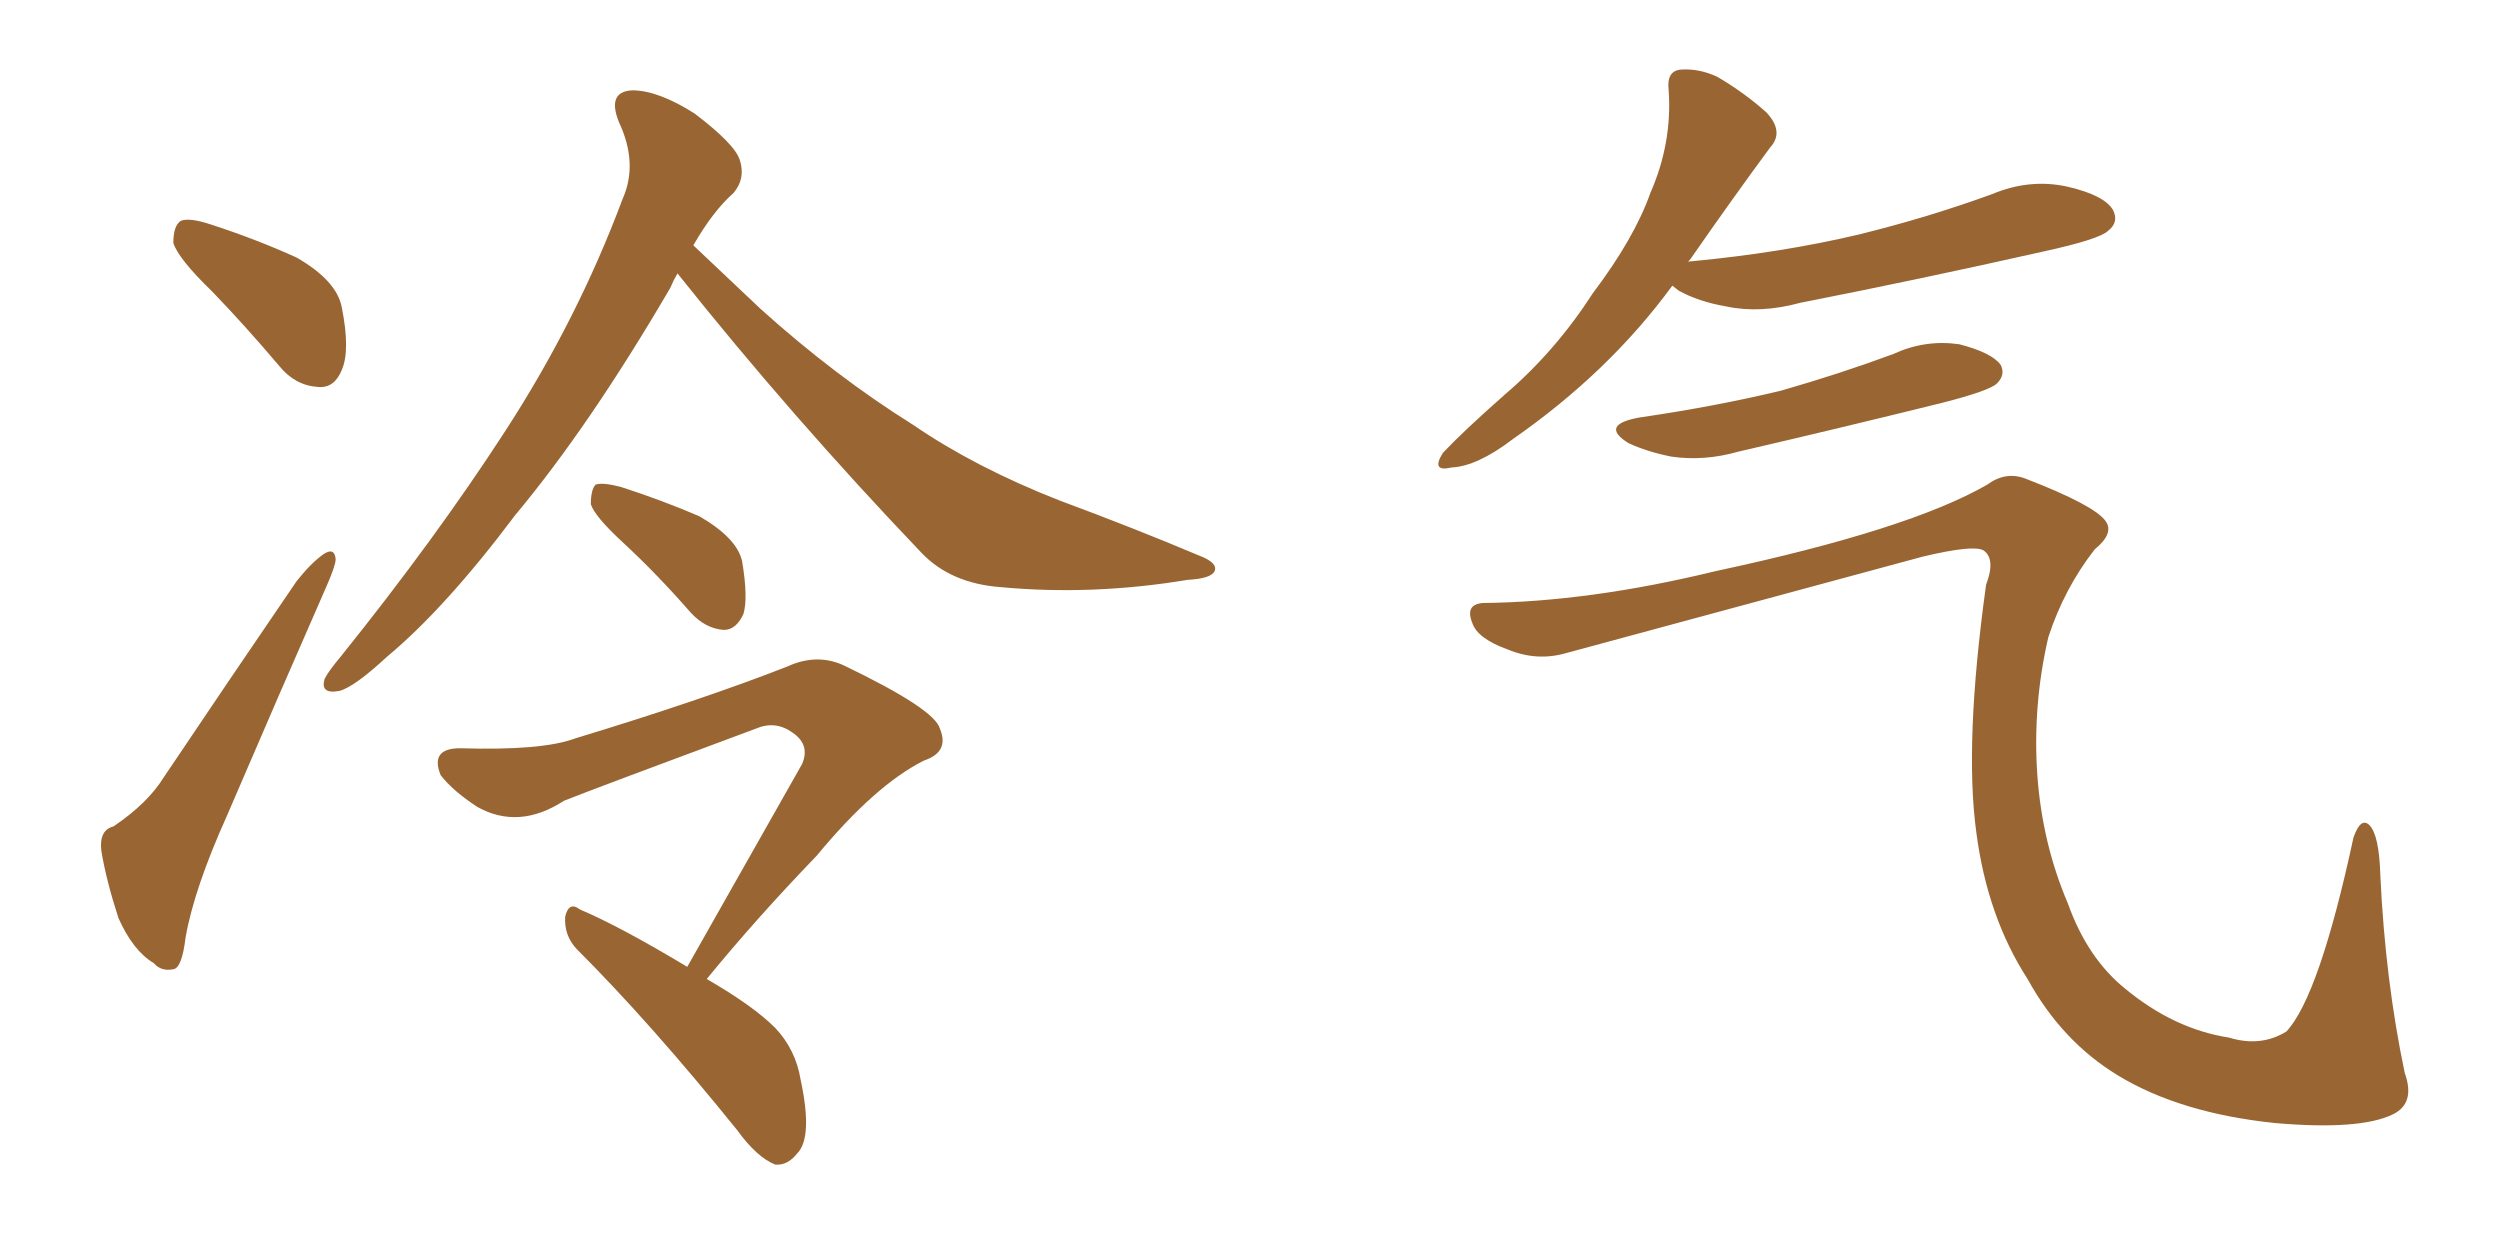 <svg xmlns="http://www.w3.org/2000/svg" xmlns:xlink="http://www.w3.org/1999/xlink" width="300" height="150"><path fill="#996633" padding="10" d="M13.62 99.17L13.62 99.17Q17.72 96.39 19.63 93.31L19.63 93.31Q27.10 82.18 35.60 69.73L35.60 69.73Q37.35 67.53 38.82 66.50L38.82 66.50Q40.14 65.63 40.28 67.09L40.28 67.09Q40.28 67.82 39.26 70.17L39.26 70.17Q33.54 83.20 27.25 97.85L27.25 97.85Q23.29 106.64 22.27 112.50L22.27 112.50Q21.83 116.16 20.80 116.31L20.80 116.31Q19.34 116.60 18.46 115.58L18.46 115.58Q15.97 114.11 14.21 110.16L14.21 110.16Q12.74 105.62 12.16 102.10L12.16 102.10Q11.87 99.61 13.62 99.17ZM25.49 35.01L25.49 35.01Q21.39 31.05 20.80 29.15L20.80 29.15Q20.80 27.10 21.68 26.51L21.68 26.51Q22.71 26.07 25.34 26.95L25.34 26.95Q30.76 28.71 35.60 30.91L35.60 30.91Q40.43 33.69 41.02 36.91L41.02 36.91Q42.04 42.04 41.02 44.38L41.02 44.38Q40.14 46.58 38.23 46.44L38.23 46.44Q35.45 46.29 33.54 43.95L33.54 43.95Q29.44 39.11 25.49 35.01ZM81.30 32.81L81.30 32.81Q80.86 33.54 80.42 34.57L80.42 34.57Q70.75 51.12 61.82 61.82L61.82 61.82Q53.47 72.95 46.44 78.81L46.44 78.81Q42.48 82.47 40.72 82.91L40.72 82.91Q38.38 83.35 38.96 81.45L38.96 81.45Q39.40 80.57 40.87 78.81L40.87 78.81Q52.29 64.60 60.64 51.71L60.64 51.71Q69.29 38.38 74.71 23.88L74.71 23.88Q76.61 19.63 74.27 14.65L74.27 14.65Q72.80 10.99 75.88 10.84L75.88 10.84Q78.96 10.84 83.35 13.62L83.35 13.62Q88.18 17.29 88.77 19.19L88.77 19.19Q89.50 21.39 88.04 23.14L88.04 23.14Q85.55 25.34 83.20 29.44L83.20 29.44Q85.99 32.08 91.26 37.06L91.26 37.06Q100.20 45.12 109.57 50.98L109.57 50.98Q117.04 56.10 127.15 60.06L127.15 60.06Q136.23 63.43 143.85 66.65L143.85 66.65Q146.19 67.53 145.75 68.55L145.75 68.55Q145.31 69.43 142.53 69.58L142.53 69.58Q131.10 71.48 120.12 70.46L120.12 70.46Q114.11 70.02 110.60 66.36L110.60 66.36Q95.07 50.10 81.30 32.81ZM74.85 65.19L74.85 65.19Q71.34 61.96 70.90 60.50L70.90 60.50Q70.90 58.74 71.48 58.15L71.48 58.15Q72.36 57.86 74.56 58.45L74.56 58.45Q79.54 60.06 83.94 61.96L83.94 61.96Q88.48 64.60 89.06 67.38L89.06 67.38Q89.79 71.78 89.21 73.68L89.21 73.68Q88.33 75.59 86.87 75.59L86.87 75.59Q84.67 75.44 82.91 73.54L82.91 73.54Q78.81 68.85 74.85 65.19ZM82.47 116.02L82.47 116.02L82.47 116.02Q89.94 102.83 96.24 91.70L96.24 91.70Q97.27 89.36 95.07 87.89L95.07 87.89Q93.02 86.43 90.67 87.45L90.67 87.45Q71.34 94.63 67.68 96.09L67.68 96.09Q62.26 99.61 57.28 96.83L57.28 96.83Q54.35 94.92 52.88 93.02L52.88 93.02Q51.56 89.79 55.22 89.79L55.22 89.79Q65.04 90.09 68.99 88.62L68.99 88.62Q84.38 83.94 94.48 79.98L94.48 79.98Q98.00 78.37 101.22 79.83L101.22 79.83Q112.21 85.11 112.79 87.45L112.79 87.45Q113.96 90.23 110.89 91.26L110.89 91.26Q105.03 94.19 98.00 102.69L98.00 102.69Q90.67 110.30 84.81 117.48L84.81 117.48Q90.38 120.70 93.02 123.34L93.02 123.34Q95.51 125.98 96.09 129.64L96.09 129.64Q97.56 136.52 95.65 138.43L95.65 138.43Q94.48 139.89 93.02 139.75L93.02 139.75Q90.82 138.87 88.48 135.64L88.48 135.64Q78.08 122.75 69.14 113.82L69.14 113.82Q67.68 112.21 67.82 110.01L67.82 110.01Q68.26 108.11 69.58 109.13L69.58 109.13Q74.41 111.18 82.47 116.02ZM200.68 34.28L200.68 34.28Q193.07 44.68 181.49 52.73L181.49 52.73Q177.25 55.96 174.17 56.10L174.17 56.10Q171.68 56.69 173.14 54.35L173.14 54.35Q175.63 51.71 180.62 47.31L180.62 47.31Q186.62 42.19 191.16 35.16L191.16 35.16Q196.14 28.56 198.05 23.14L198.05 23.14Q200.68 17.14 200.24 10.84L200.24 10.84Q199.95 8.50 201.71 8.35L201.71 8.35Q203.91 8.20 206.10 9.23L206.10 9.23Q209.33 11.13 211.96 13.48L211.96 13.48Q214.16 15.82 212.40 17.72L212.40 17.72Q207.86 23.88 202.88 31.05L202.88 31.05Q202.59 31.35 202.59 31.49L202.59 31.49Q202.59 31.35 203.03 31.35L203.03 31.35Q213.87 30.32 223.10 28.13L223.10 28.13Q231.45 26.07 239.06 23.29L239.06 23.29Q243.60 21.39 248.14 22.41L248.14 22.41Q252.54 23.44 253.56 25.20L253.56 25.20Q254.30 26.66 252.98 27.69L252.98 27.69Q251.95 28.71 245.21 30.18L245.21 30.18Q230.27 33.54 216.06 36.33L216.06 36.33Q211.23 37.65 207.13 36.77L207.13 36.77Q203.76 36.18 201.42 34.86L201.42 34.86Q200.83 34.42 200.68 34.28ZM196.73 50.10L196.73 50.10Q205.81 48.78 213.72 46.88L213.72 46.88Q220.90 44.82 227.20 42.48L227.20 42.48Q231.01 40.72 235.11 41.31L235.11 41.31Q239.06 42.33 240.09 43.80L240.09 43.80Q240.67 44.97 239.65 46.00L239.65 46.00Q238.77 46.88 233.06 48.34L233.06 48.34Q220.61 51.42 208.59 54.20L208.59 54.20Q204.49 55.37 200.54 54.79L200.54 54.79Q197.61 54.20 195.41 53.17L195.41 53.17Q191.89 50.98 196.73 50.10ZM177.98 72.36L177.98 72.36L177.98 72.36Q190.72 72.22 205.81 68.55L205.81 68.55Q229.10 63.57 238.48 58.15L238.48 58.15Q240.67 56.54 243.02 57.42L243.02 57.42Q251.37 60.64 252.69 62.55L252.69 62.55Q253.71 64.01 251.37 65.92L251.37 65.92Q247.71 70.61 245.80 76.46L245.80 76.46Q243.90 84.67 244.48 93.02L244.48 93.02Q245.07 101.22 248.14 108.40L248.14 108.40Q250.49 114.99 255.03 118.65L255.03 118.65Q260.89 123.49 267.48 124.51L267.48 124.51Q271.29 125.68 274.37 123.78L274.37 123.78Q278.32 119.53 282.42 100.49L282.42 100.49Q283.30 98.00 284.33 99.02L284.33 99.02Q285.50 100.20 285.64 105.03L285.64 105.03Q286.23 117.63 288.57 128.76L288.57 128.76Q289.89 132.42 287.11 133.74L287.11 133.74Q283.15 135.64 273.05 134.77L273.05 134.77Q261.62 133.59 254.15 129.05L254.15 129.05Q247.41 124.95 243.31 117.48L243.31 117.48Q238.48 110.01 237.16 99.90L237.16 99.90Q235.69 89.21 238.33 70.17L238.33 70.17Q239.50 67.09 238.04 66.06L238.04 66.06Q236.87 65.33 230.71 66.80L230.71 66.80Q209.62 72.51 187.94 78.37L187.94 78.37Q184.42 79.39 180.91 77.93L180.91 77.93Q177.25 76.61 176.66 74.71L176.66 74.71Q175.78 72.51 177.98 72.36Z"/></svg>